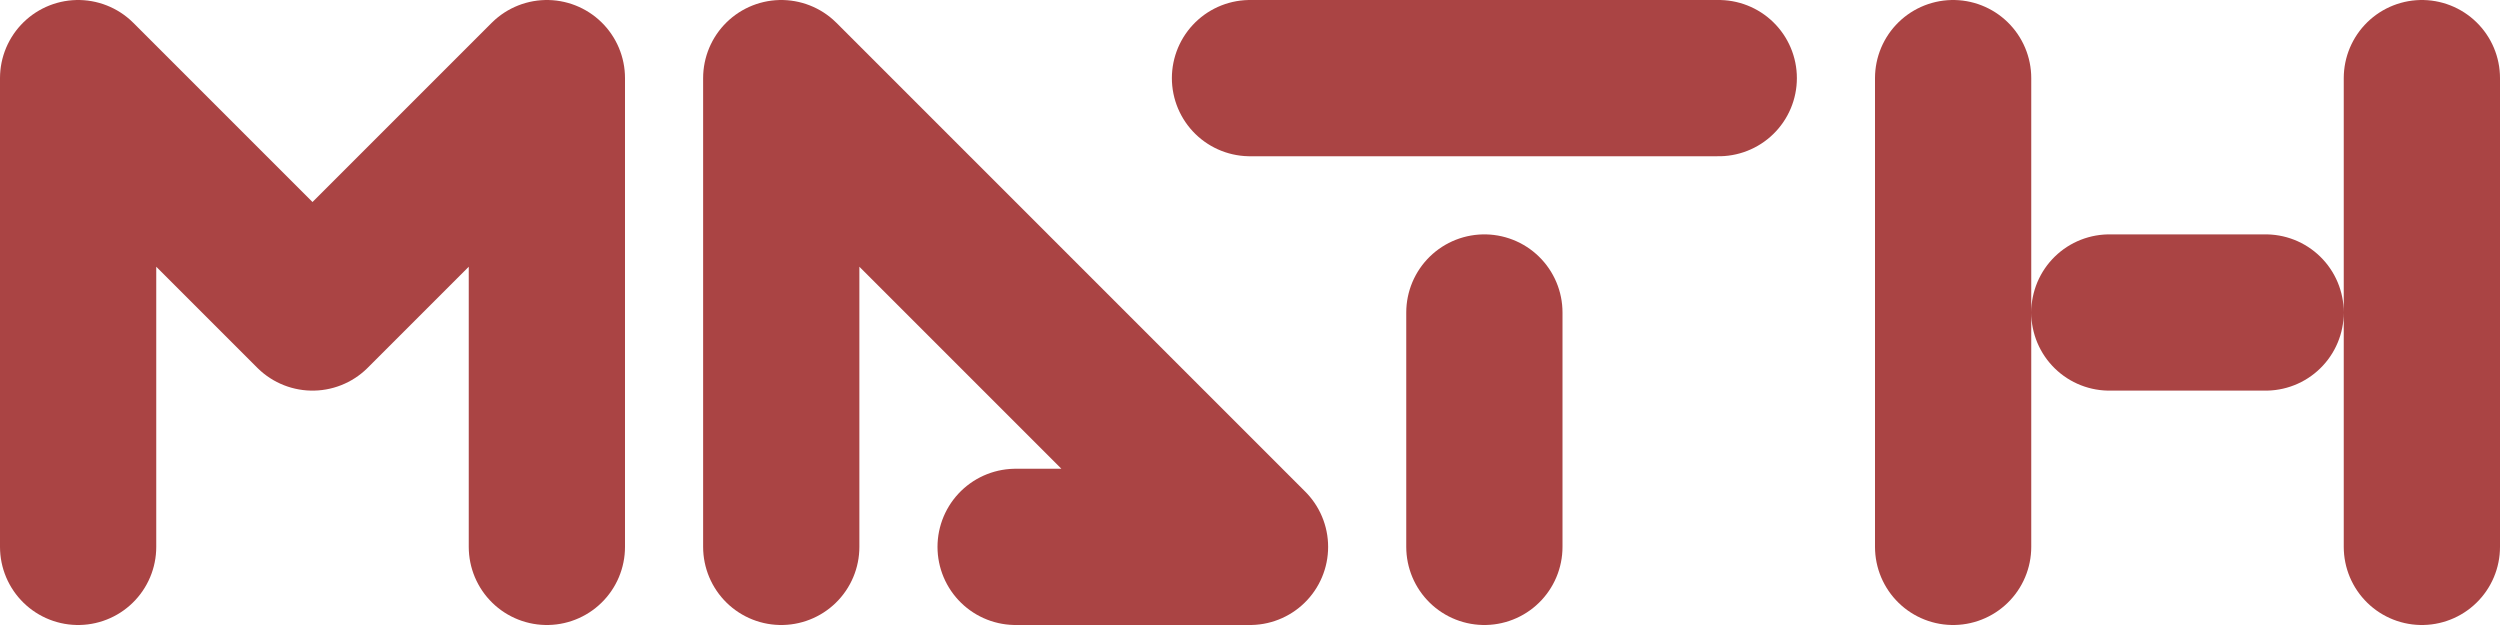 <svg xmlns="http://www.w3.org/2000/svg" xml:space="preserve" fill-rule="evenodd" stroke-linecap="round" stroke-linejoin="round" clip-rule="evenodd" viewBox="0 0 96 24"><path fill="none" stroke="#a44" stroke-width="6" d="M48 3h18m-9 9v9M75 3v18M93 3v18m-63 0V3l18 18h-9M3 21V3l9 9 9-9v18m60-9h6"/></svg>